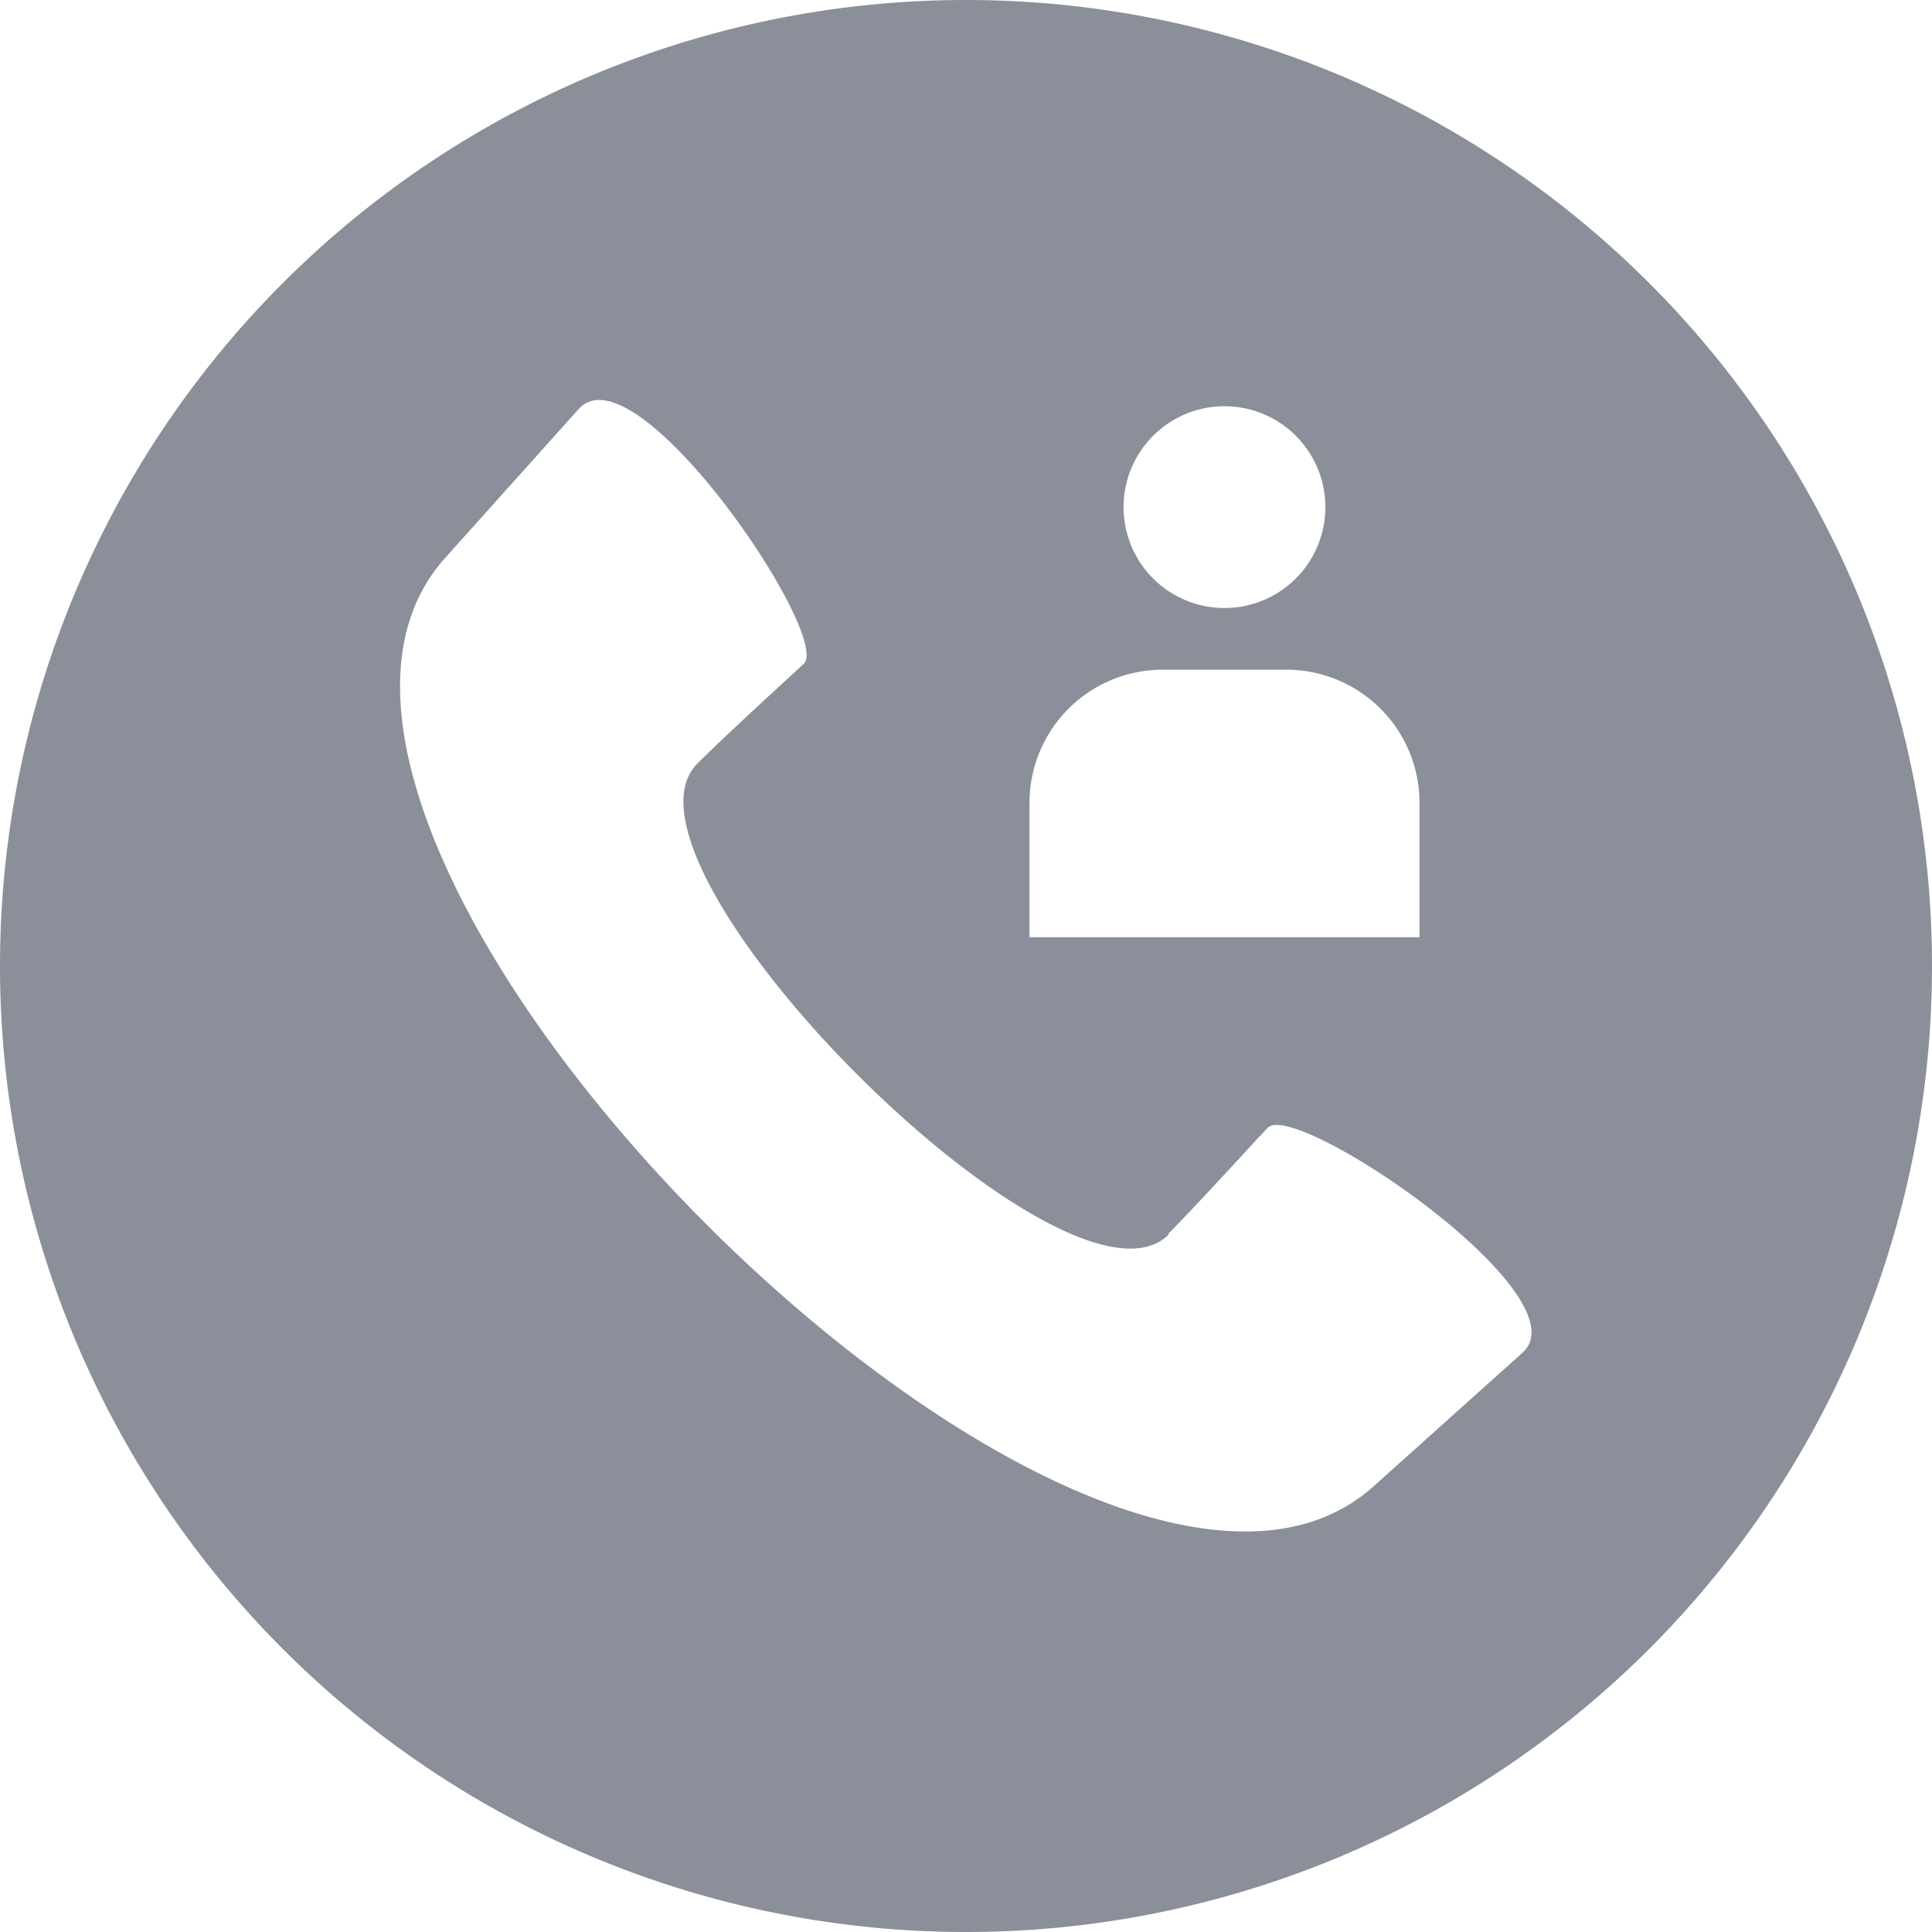 <svg xmlns="http://www.w3.org/2000/svg" width="22.058" height="22.058" viewBox="0 0 22.058 22.058">
  <path id="add-contact" d="M11.029,0A11.029,11.029,0,1,1,0,11.029,11.029,11.029,0,0,1,11.029,0Zm2.315,14.094c-1.15,1.157-6.537-4.229-5.379-5.379.325-.323.874-.825,1.21-1.134S7.257,3.944,6.607,4.67l-1.525,1.7c-2.913,3.254,7.349,13.516,10.6,10.6l1.7-1.525c.726-.65-2.6-2.9-2.91-2.568s-.812.886-1.134,1.21Zm-.073-6.448a1.521,1.521,0,0,0-1.517,1.517V10.7h4.453V9.163A1.521,1.521,0,0,0,14.69,7.646Zm.71-3.008A1.152,1.152,0,1,0,15.132,5.79,1.152,1.152,0,0,0,13.98,4.638Z" fill="#8a8f99"/>
</svg>
